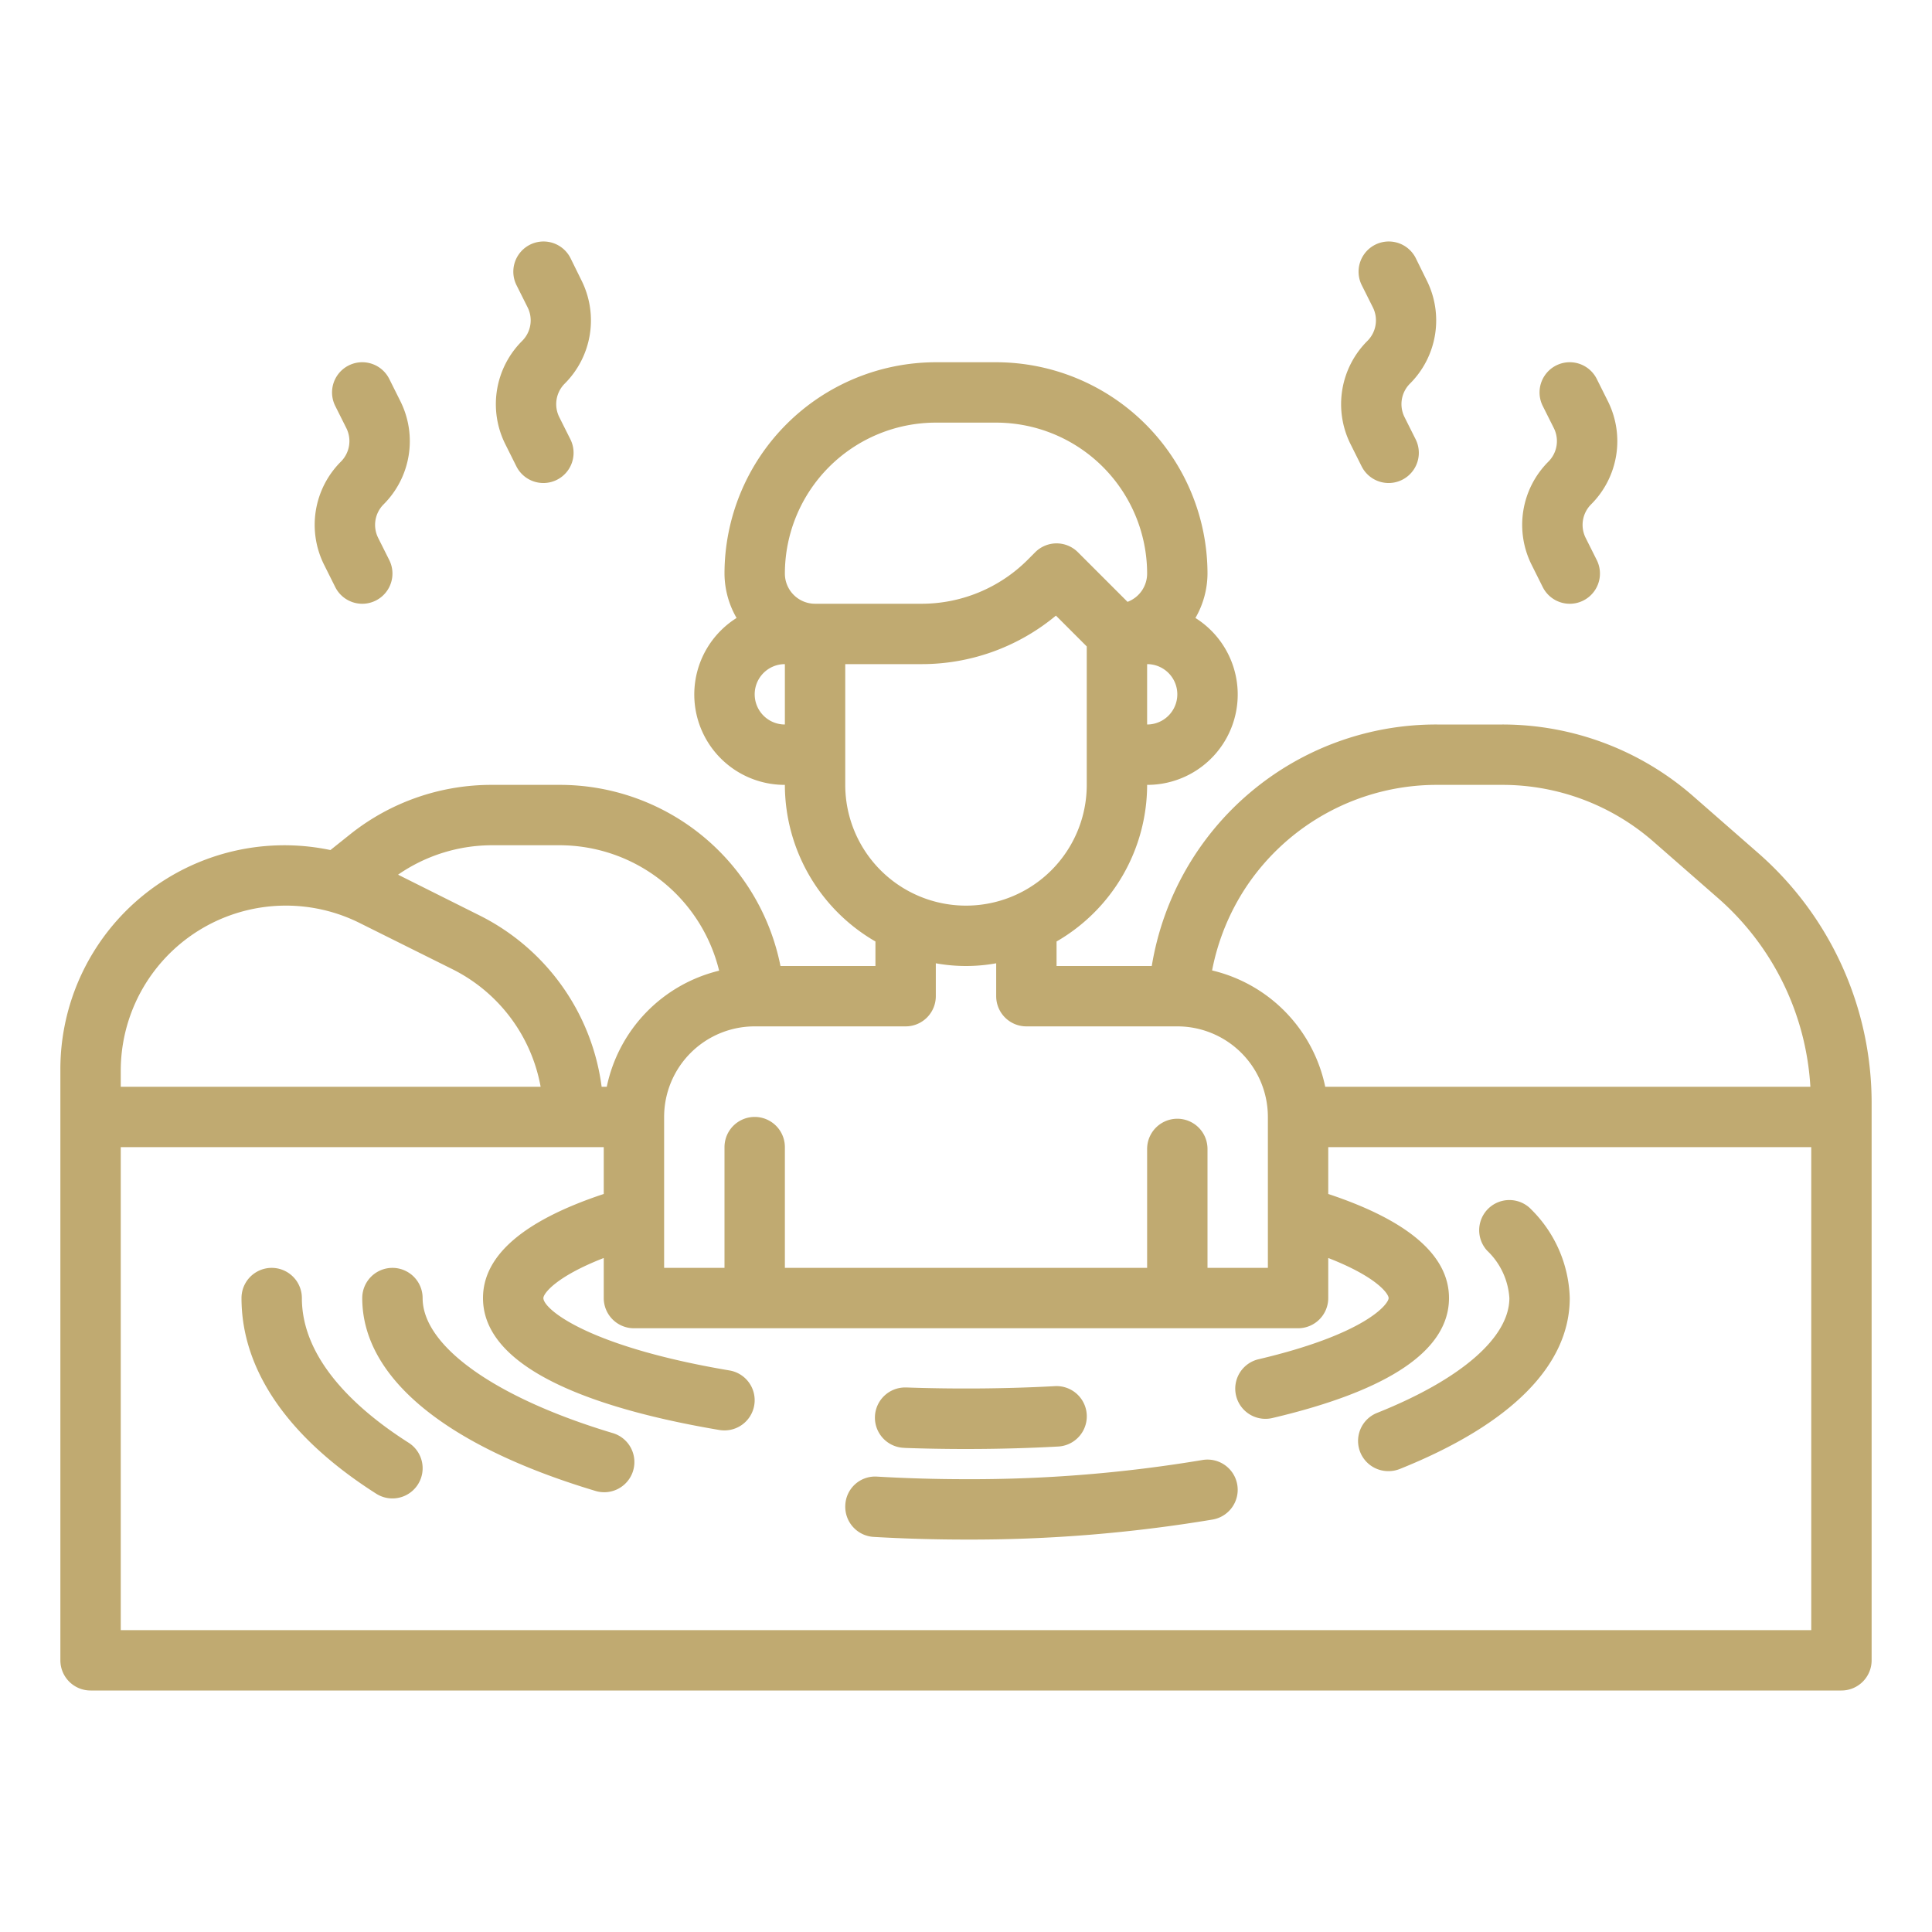 <?xml version="1.0" encoding="UTF-8"?> <svg xmlns="http://www.w3.org/2000/svg" xmlns:xlink="http://www.w3.org/1999/xlink" xmlns:svgjs="http://svgjs.dev/svgjs" viewBox="0 0 64 64" width="300" height="300" version="1.1"><g width="100%" height="100%" transform="matrix(1,0,0,1,0,0)"><g data-name="Layer 9" id="Layer_9"><path d="M29.965,47.964c.666.024,1.346.036,2.035.036,1.031,0,2.06-.027,3.055-.082a1,1,0,0,0-.11-2c-1.6.087-3.308.1-4.91.044H30a1,1,0,0,0-.034,2Z" fill="#c0aa71" fill-opacity="1" data-original-color="#000000ff" stroke="none" stroke-opacity="1"></path><path d="M20.288,47.47C16.409,46.305,14,44.592,14,43a1,1,0,0,0-2,0c0,2.624,2.739,4.891,7.712,6.385a1,1,0,1,0,.576-1.915Z" fill="#c0aa71" fill-opacity="1" data-original-color="#000000ff" stroke="none" stroke-opacity="1"></path><path d="M39.831,48.365A46.478,46.478,0,0,1,32,49c-.984,0-1.975-.029-2.941-.085a.988.988,0,0,0-1.057.94,1,1,0,0,0,.939,1.057C29.948,50.97,30.977,51,32,51a48.593,48.593,0,0,0,8.169-.663,1,1,0,0,0-.338-1.972Z" fill="#c0aa71" fill-opacity="1" data-original-color="#000000ff" stroke="none" stroke-opacity="1"></path><path d="M50,43c0,1.3-1.594,2.689-4.372,3.8A1,1,0,0,0,46,48.733a1.016,1.016,0,0,0,.372-.072C50.054,47.183,52,45.226,52,43a4.288,4.288,0,0,0-1.264-2.924,1,1,0,1,0-1.472,1.354A2.375,2.375,0,0,1,50,43Z" fill="#c0aa71" fill-opacity="1" data-original-color="#000000ff" stroke="none" stroke-opacity="1"></path><path d="M13.537,47.793C11.923,46.767,10,45.1,10,43a1,1,0,0,0-2,0c0,2.383,1.543,4.624,4.463,6.481a1,1,0,1,0,1.074-1.688Z" fill="#c0aa71" fill-opacity="1" data-original-color="#000000ff" stroke="none" stroke-opacity="1"></path><path d="M58.243,28.259l-2.151-1.882A9.6,9.6,0,0,0,49.767,24H47.605a9.543,9.543,0,0,0-9.451,8H35v-.812A6,6,0,0,0,38,26a2.994,2.994,0,0,0,1.6-5.529A2.967,2.967,0,0,0,40,19a7.008,7.008,0,0,0-7-7H31a7.008,7.008,0,0,0-7,7,2.967,2.967,0,0,0,.4,1.471A2.994,2.994,0,0,0,26,26a6,6,0,0,0,3,5.188V32H25.854a7.453,7.453,0,0,0-7.326-6H16.271A7.5,7.5,0,0,0,11.6,27.637l-.654.522A7.421,7.421,0,0,0,2,35.472V55a1,1,0,0,0,1,1H61a1,1,0,0,0,1-1V36.538A11,11,0,0,0,58.243,28.259ZM41.277,29.387A7.589,7.589,0,0,1,47.605,26h2.162a7.6,7.6,0,0,1,5.008,1.882l2.152,1.882A9,9,0,0,1,59.971,36H43.9a5.006,5.006,0,0,0-3.748-3.853A7.629,7.629,0,0,1,41.277,29.387ZM38,24V22a1,1,0,0,1,0,2ZM31,14h2a5.006,5.006,0,0,1,5,5,1,1,0,0,1-.649.937l-1.644-1.644A1,1,0,0,0,35,18h0a1,1,0,0,0-.707.293l-.241.242A4.97,4.97,0,0,1,30.515,20H27a1,1,0,0,1-1-1A5.006,5.006,0,0,1,31,14Zm-6,9a1,1,0,0,1,1-1v2A1,1,0,0,1,25,23Zm3,2V22h2.515a6.951,6.951,0,0,0,4.464-1.607L36,21.414V26a4,4,0,0,1-8,0Zm2,9a1,1,0,0,0,1-1V31.91a5.6,5.6,0,0,0,2,0V33a1,1,0,0,0,1,1h5a3,3,0,0,1,3,3v5H40V38.06a1,1,0,0,0-2,0V42H26V38a1,1,0,0,0-2,0v4H22V37a3,3,0,0,1,3-3ZM18.528,28a5.445,5.445,0,0,1,5.294,4.155A5.007,5.007,0,0,0,20.1,36h-.17a7.424,7.424,0,0,0-4.062-5.684l-2.682-1.341A5.48,5.48,0,0,1,16.271,28ZM4,35.472a5.471,5.471,0,0,1,7.919-4.894L14.975,32.1A5.435,5.435,0,0,1,17.909,36H4ZM60,54H4V38H20v1.552c-2.645.877-4,2.033-4,3.448,0,2.521,4.26,3.769,7.834,4.371a1.053,1.053,0,0,0,.167.013,1,1,0,0,0,.165-1.986C19.461,44.605,18,43.363,18,43c0-.14.391-.7,2-1.327V43a1,1,0,0,0,1,1H43a1,1,0,0,0,1-1V41.673c1.609.625,2,1.187,2,1.327,0,.2-.767,1.194-4.31,2.027a1,1,0,0,0,.459,1.947C46.031,46.061,48,44.724,48,43c0-1.415-1.355-2.571-4-3.448V38H60Z" fill="#c0aa71" fill-opacity="1" data-original-color="#000000ff" stroke="none" stroke-opacity="1"></path><path d="M16.738,14.712l.367.735a1,1,0,1,0,1.79-.894l-.368-.735a.961.961,0,0,1,.18-1.11,2.959,2.959,0,0,0,.555-3.42L18.9,8.553a1,1,0,0,0-1.79.894l.368.735a.961.961,0,0,1-.18,1.11A2.959,2.959,0,0,0,16.738,14.712Z" fill="#c0aa71" fill-opacity="1" data-original-color="#000000ff" stroke="none" stroke-opacity="1"></path><path d="M10.738,18.712l.367.735a1,1,0,1,0,1.79-.894l-.368-.735a.961.961,0,0,1,.18-1.11,2.959,2.959,0,0,0,.555-3.42l-.367-.735a1,1,0,0,0-1.79.894l.368.735a.961.961,0,0,1-.18,1.11A2.959,2.959,0,0,0,10.738,18.712Z" fill="#c0aa71" fill-opacity="1" data-original-color="#000000ff" stroke="none" stroke-opacity="1"></path><path d="M50.738,18.712l.367.735a1,1,0,1,0,1.79-.894l-.368-.735a.961.961,0,0,1,.18-1.11,2.959,2.959,0,0,0,.555-3.42l-.367-.735a1,1,0,0,0-1.79.894l.368.735a.961.961,0,0,1-.18,1.11A2.959,2.959,0,0,0,50.738,18.712Z" fill="#c0aa71" fill-opacity="1" data-original-color="#000000ff" stroke="none" stroke-opacity="1"></path><path d="M44.738,14.712l.367.735a1,1,0,1,0,1.79-.894l-.368-.735a.961.961,0,0,1,.18-1.11,2.959,2.959,0,0,0,.555-3.42L46.9,8.553a1,1,0,0,0-1.79.894l.368.735a.961.961,0,0,1-.18,1.11A2.959,2.959,0,0,0,44.738,14.712Z" fill="#c0aa71" fill-opacity="1" data-original-color="#000000ff" stroke="none" stroke-opacity="1"></path></g></g></svg> 